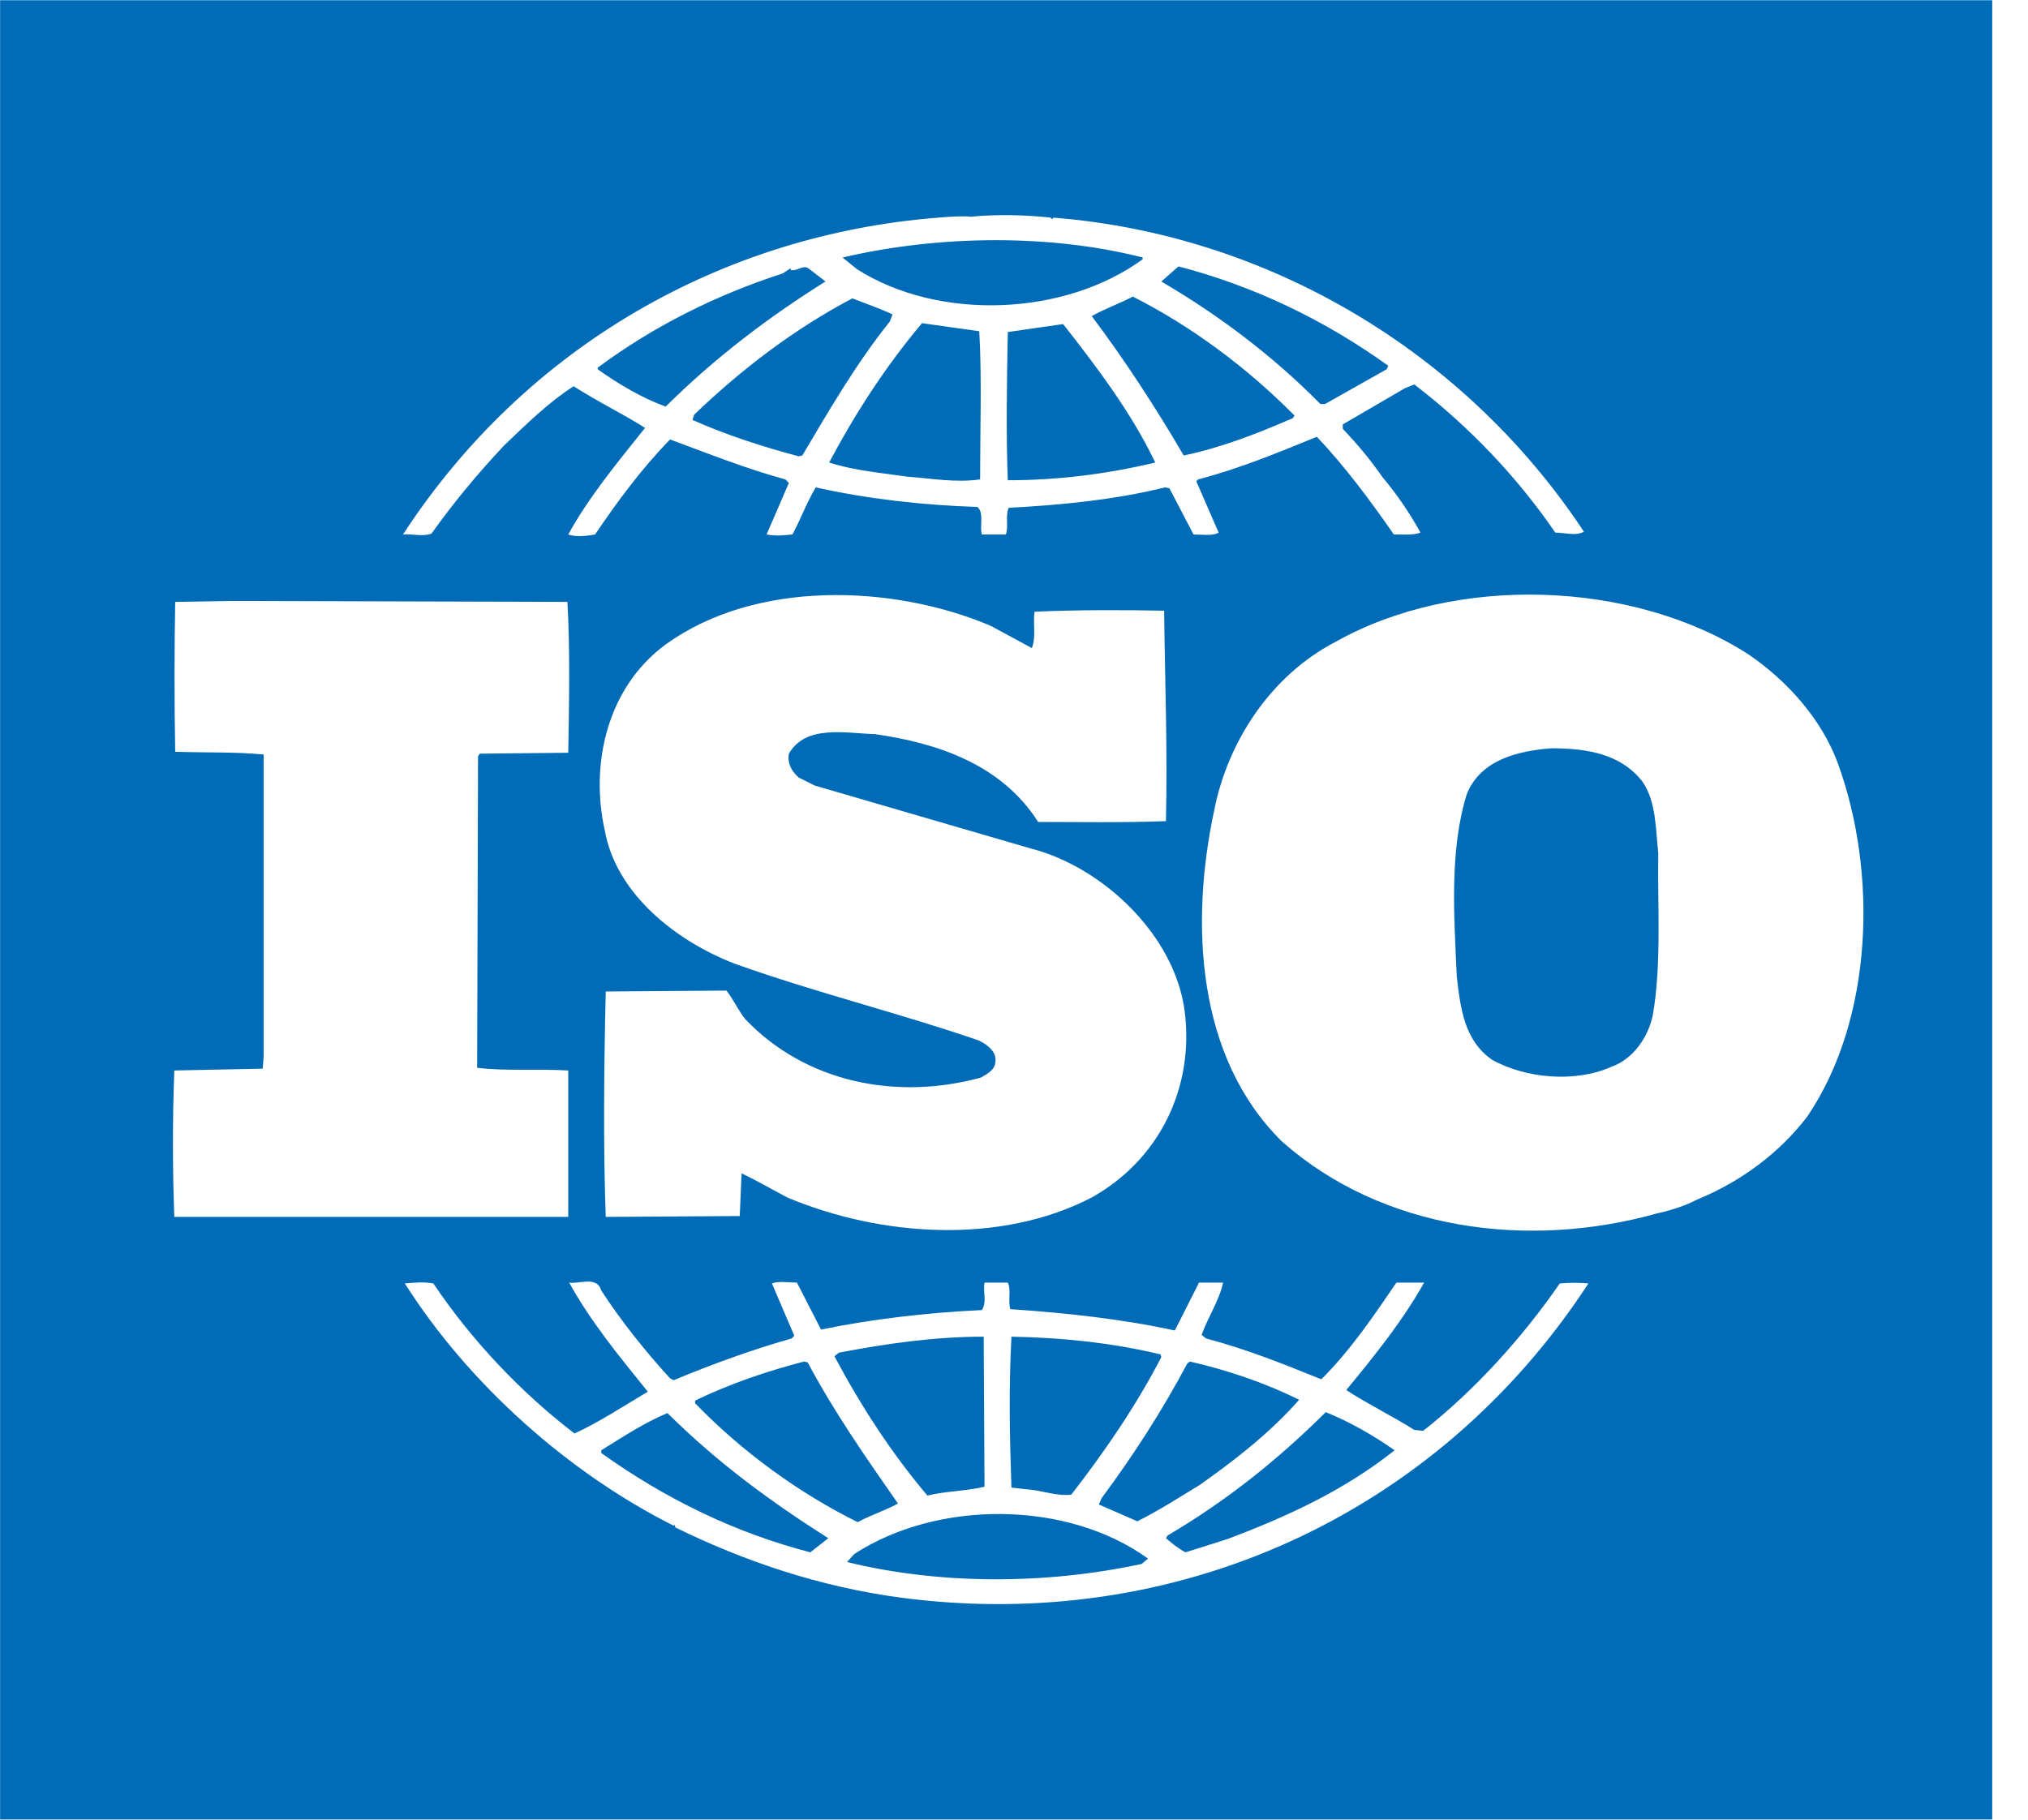 <svg width="39" height="35" viewBox="0 0 39 35" fill="none" xmlns="http://www.w3.org/2000/svg">
<g clip-path="url(#clip0_225_48)">
<path d="M31.592 15.042C31.854 15.434 31.837 15.947 31.89 16.407C31.872 17.381 31.958 18.54 31.784 19.53C31.695 19.942 31.419 20.367 30.982 20.522C30.284 20.829 29.341 20.743 28.695 20.385C28.153 20.009 28.085 19.379 28.015 18.781C27.962 17.602 27.873 16.357 28.206 15.28C28.468 14.615 29.185 14.444 29.83 14.393C30.511 14.393 31.174 14.496 31.592 15.042Z" fill="#006BB6"/>
<path d="M22.077 29.978L21.956 30.081C20.138 30.473 18.108 30.489 16.289 30.045L16.426 29.892C18.024 28.85 20.515 28.85 22.077 29.978ZM15.928 29.586L15.584 29.858C14.14 29.483 12.801 28.834 11.563 27.947V27.895C11.976 27.639 12.389 27.366 12.835 27.179C13.815 28.15 14.828 28.886 15.928 29.586ZM26.819 27.895C25.858 28.663 24.741 29.176 23.606 29.602L22.799 29.858C22.663 29.789 22.543 29.689 22.422 29.586L22.454 29.534C23.556 28.886 24.552 28.1 25.495 27.162C25.961 27.35 26.406 27.605 26.819 27.895ZM24.983 26.923C24.432 27.554 23.727 28.1 23.073 28.561C22.678 28.8 22.283 29.057 21.871 29.261L21.131 28.937L21.184 28.818C21.803 27.981 22.354 27.128 22.834 26.223L22.884 26.188C23.624 26.359 24.329 26.599 24.983 26.923ZM15.533 26.205C16.031 27.144 16.649 28.031 17.268 28.918C17.027 29.057 16.736 29.142 16.494 29.278C15.361 28.715 14.278 27.93 13.368 26.991V26.939C14.038 26.615 14.742 26.376 15.463 26.188L15.533 26.205ZM22.319 26.052L22.333 26.104C21.856 27.025 21.252 27.912 20.601 28.749C20.309 28.782 20.035 28.663 19.74 28.645L19.451 28.613C19.416 27.605 19.398 26.717 19.451 25.71C20.43 25.728 21.408 25.83 22.319 26.052ZM18.933 28.596C18.574 28.681 18.178 28.681 17.834 28.766C17.129 27.93 16.546 27.025 16.047 26.086L16.134 26.017C17.027 25.848 17.955 25.71 18.917 25.71L18.933 28.596ZM15.326 24.67C15.154 24.67 14.965 24.635 14.845 24.686L15.275 25.693L15.224 25.744C14.45 25.965 13.694 26.239 12.956 26.547L12.886 26.512C12.405 25.985 11.941 25.404 11.563 24.822C11.479 24.533 11.135 24.703 10.946 24.67C11.358 25.42 11.907 26.086 12.458 26.768C11.993 27.043 11.53 27.351 11.049 27.572C10.018 26.786 9.055 25.762 8.334 24.686C8.127 24.652 7.99 24.67 7.785 24.686C9.02 26.633 10.946 28.339 12.956 29.346L12.972 29.329L12.991 29.381C14.347 30.046 15.79 30.524 17.319 30.729C22.593 31.429 27.626 29.159 30.547 24.686C30.393 24.67 30.169 24.67 29.996 24.686C29.276 25.728 28.366 26.736 27.37 27.52L27.199 27.504C26.768 27.231 26.303 27.007 25.89 26.736C26.441 26.069 26.975 25.404 27.387 24.67H26.854C26.424 25.301 25.976 25.965 25.41 26.53C24.652 26.223 23.966 25.949 23.194 25.744L23.108 25.676C23.229 25.335 23.45 25.01 23.521 24.67H23.058L22.593 25.591C21.579 25.369 20.462 25.249 19.43 25.181C19.38 25.028 19.451 24.806 19.38 24.67H18.933C18.899 24.873 18.985 25.028 18.883 25.198C17.817 25.249 16.786 25.369 15.789 25.573L15.326 24.67ZM4.434 11.559L3.369 11.577C3.352 12.538 3.352 13.499 3.369 14.46C3.954 14.479 4.503 14.46 5.071 14.512V20.317L5.052 20.555L3.352 20.59C3.317 21.528 3.317 22.468 3.352 23.406H10.928V20.59C10.361 20.555 9.726 20.606 9.176 20.538L9.193 14.547L9.227 14.496L10.928 14.479C10.946 13.505 10.963 12.465 10.912 11.577L4.434 11.559ZM33.623 12.585C31.39 11.151 27.986 11.048 25.687 12.344C24.432 12.993 23.607 14.274 23.35 15.587C22.885 17.756 23.006 20.334 24.653 21.956C26.58 23.662 29.38 24.038 31.87 23.338C31.988 23.314 32.365 23.219 32.621 23.08L32.695 23.048C33.467 22.724 34.207 22.193 34.755 21.477C36.028 19.6 36.114 16.782 35.338 14.667C35.032 13.847 34.395 13.113 33.623 12.585ZM19.054 12.038C17.164 11.235 14.519 11.151 12.801 12.396C11.684 13.215 11.34 14.683 11.632 15.981C11.856 17.21 13.024 18.114 14.14 18.54C15.67 19.087 17.268 19.479 18.813 20.009C18.969 20.077 19.174 20.23 19.142 20.419C19.142 20.572 18.985 20.658 18.864 20.726C17.25 21.169 15.498 20.829 14.33 19.6C14.193 19.429 14.107 19.224 13.969 19.053L11.649 19.071C11.616 20.453 11.598 22.04 11.649 23.406L14.226 23.39L14.261 22.569C14.554 22.707 14.845 22.877 15.138 23.032C16.924 23.782 19.228 23.951 20.996 23.032C22.284 22.313 22.973 20.931 22.782 19.447C22.593 17.995 21.22 16.681 19.829 16.322L15.67 15.11L15.361 14.956C15.224 14.836 15.138 14.683 15.171 14.496C15.498 13.933 16.255 14.104 16.822 14.12C18.024 14.291 19.26 14.701 19.964 15.81C20.721 15.81 21.597 15.826 22.422 15.794C22.454 14.393 22.404 13.164 22.387 11.746C21.614 11.73 20.669 11.73 19.896 11.766C19.861 11.97 19.929 12.259 19.843 12.465L19.054 12.038ZM20.445 6.234C21.116 7.087 21.768 7.958 22.216 8.896C21.287 9.119 20.344 9.237 19.381 9.237C19.345 8.333 19.363 7.326 19.381 6.387C19.725 6.335 20.103 6.284 20.445 6.234ZM18.832 6.371C18.883 7.258 18.848 8.282 18.848 9.221C18.366 9.288 17.938 9.204 17.457 9.169C16.992 9.101 16.408 9.05 15.945 8.896C16.443 7.958 17.027 7.053 17.731 6.216L18.832 6.371ZM17.164 6.047L17.113 6.182C16.459 7.001 15.945 7.89 15.429 8.761L15.361 8.777C14.657 8.59 13.969 8.367 13.316 8.077L13.351 7.974C14.296 7.071 15.292 6.319 16.392 5.739C16.649 5.84 16.906 5.927 17.164 6.047ZM24.894 7.993L24.862 8.043C24.19 8.334 23.503 8.606 22.764 8.761C22.233 7.855 21.65 6.951 20.995 6.08C21.237 5.943 21.529 5.84 21.785 5.705C22.902 6.268 23.984 7.071 24.894 7.993ZM15.875 5.414C14.81 6.08 13.763 6.866 12.801 7.821C12.337 7.65 11.907 7.395 11.495 7.103V7.071C12.578 6.268 13.78 5.671 15.051 5.26L15.205 5.159V5.192C15.342 5.227 15.447 5.072 15.566 5.176L15.875 5.414ZM26.698 7.035L26.666 7.103L25.481 7.771H25.392C24.485 6.848 23.418 6.047 22.333 5.415L22.663 5.124C24.105 5.5 25.463 6.148 26.698 7.035ZM21.974 4.953V4.987C20.48 6.08 18.057 6.182 16.478 5.176L16.203 4.953C18.024 4.526 20.17 4.492 21.974 4.953ZM20.206 4.186C19.74 4.134 19.174 4.118 18.675 4.168C18.487 4.152 18.264 4.168 18.041 4.186C13.917 4.51 10.12 6.643 7.75 10.28C7.922 10.262 8.128 10.33 8.299 10.262C8.712 9.683 9.176 9.119 9.691 8.572C10.137 8.145 10.551 7.737 11.032 7.429C11.479 7.719 11.976 7.958 12.405 8.23C11.872 8.896 11.323 9.562 10.928 10.28C11.049 10.33 11.272 10.314 11.444 10.28C11.872 9.648 12.337 9.016 12.886 8.453C13.626 8.726 14.347 9.016 15.103 9.221L15.171 9.288L14.742 10.28C14.931 10.314 15.051 10.296 15.24 10.28C15.396 9.988 15.515 9.664 15.687 9.375C16.683 9.596 17.731 9.716 18.796 9.751C18.933 9.869 18.832 10.127 18.883 10.28H19.345C19.398 10.108 19.331 9.921 19.398 9.767C20.394 9.716 21.44 9.613 22.404 9.375L22.489 9.392L22.952 10.28C23.108 10.28 23.315 10.314 23.436 10.245L23.005 9.256L23.041 9.221C23.83 9.016 24.57 8.709 25.324 8.401C25.858 8.964 26.356 9.632 26.804 10.28C26.992 10.28 27.181 10.296 27.317 10.245C27.107 9.863 26.86 9.503 26.58 9.169C26.356 8.845 26.114 8.556 25.823 8.248V8.163L27.025 7.463L27.199 7.395C28.245 8.197 29.174 9.169 29.91 10.245C30.116 10.245 30.29 10.314 30.461 10.228C28.16 6.747 24.364 4.51 20.256 4.186L20.238 4.219L20.206 4.186ZM0.002 0.004H38.312V34.996H0.002V0.004Z" fill="#006BB6"/>
</g>
<defs>
<clipPath id="clip0_225_48">
<rect width="38.31" height="35" fill="white"/>
</clipPath>
</defs>
</svg>
